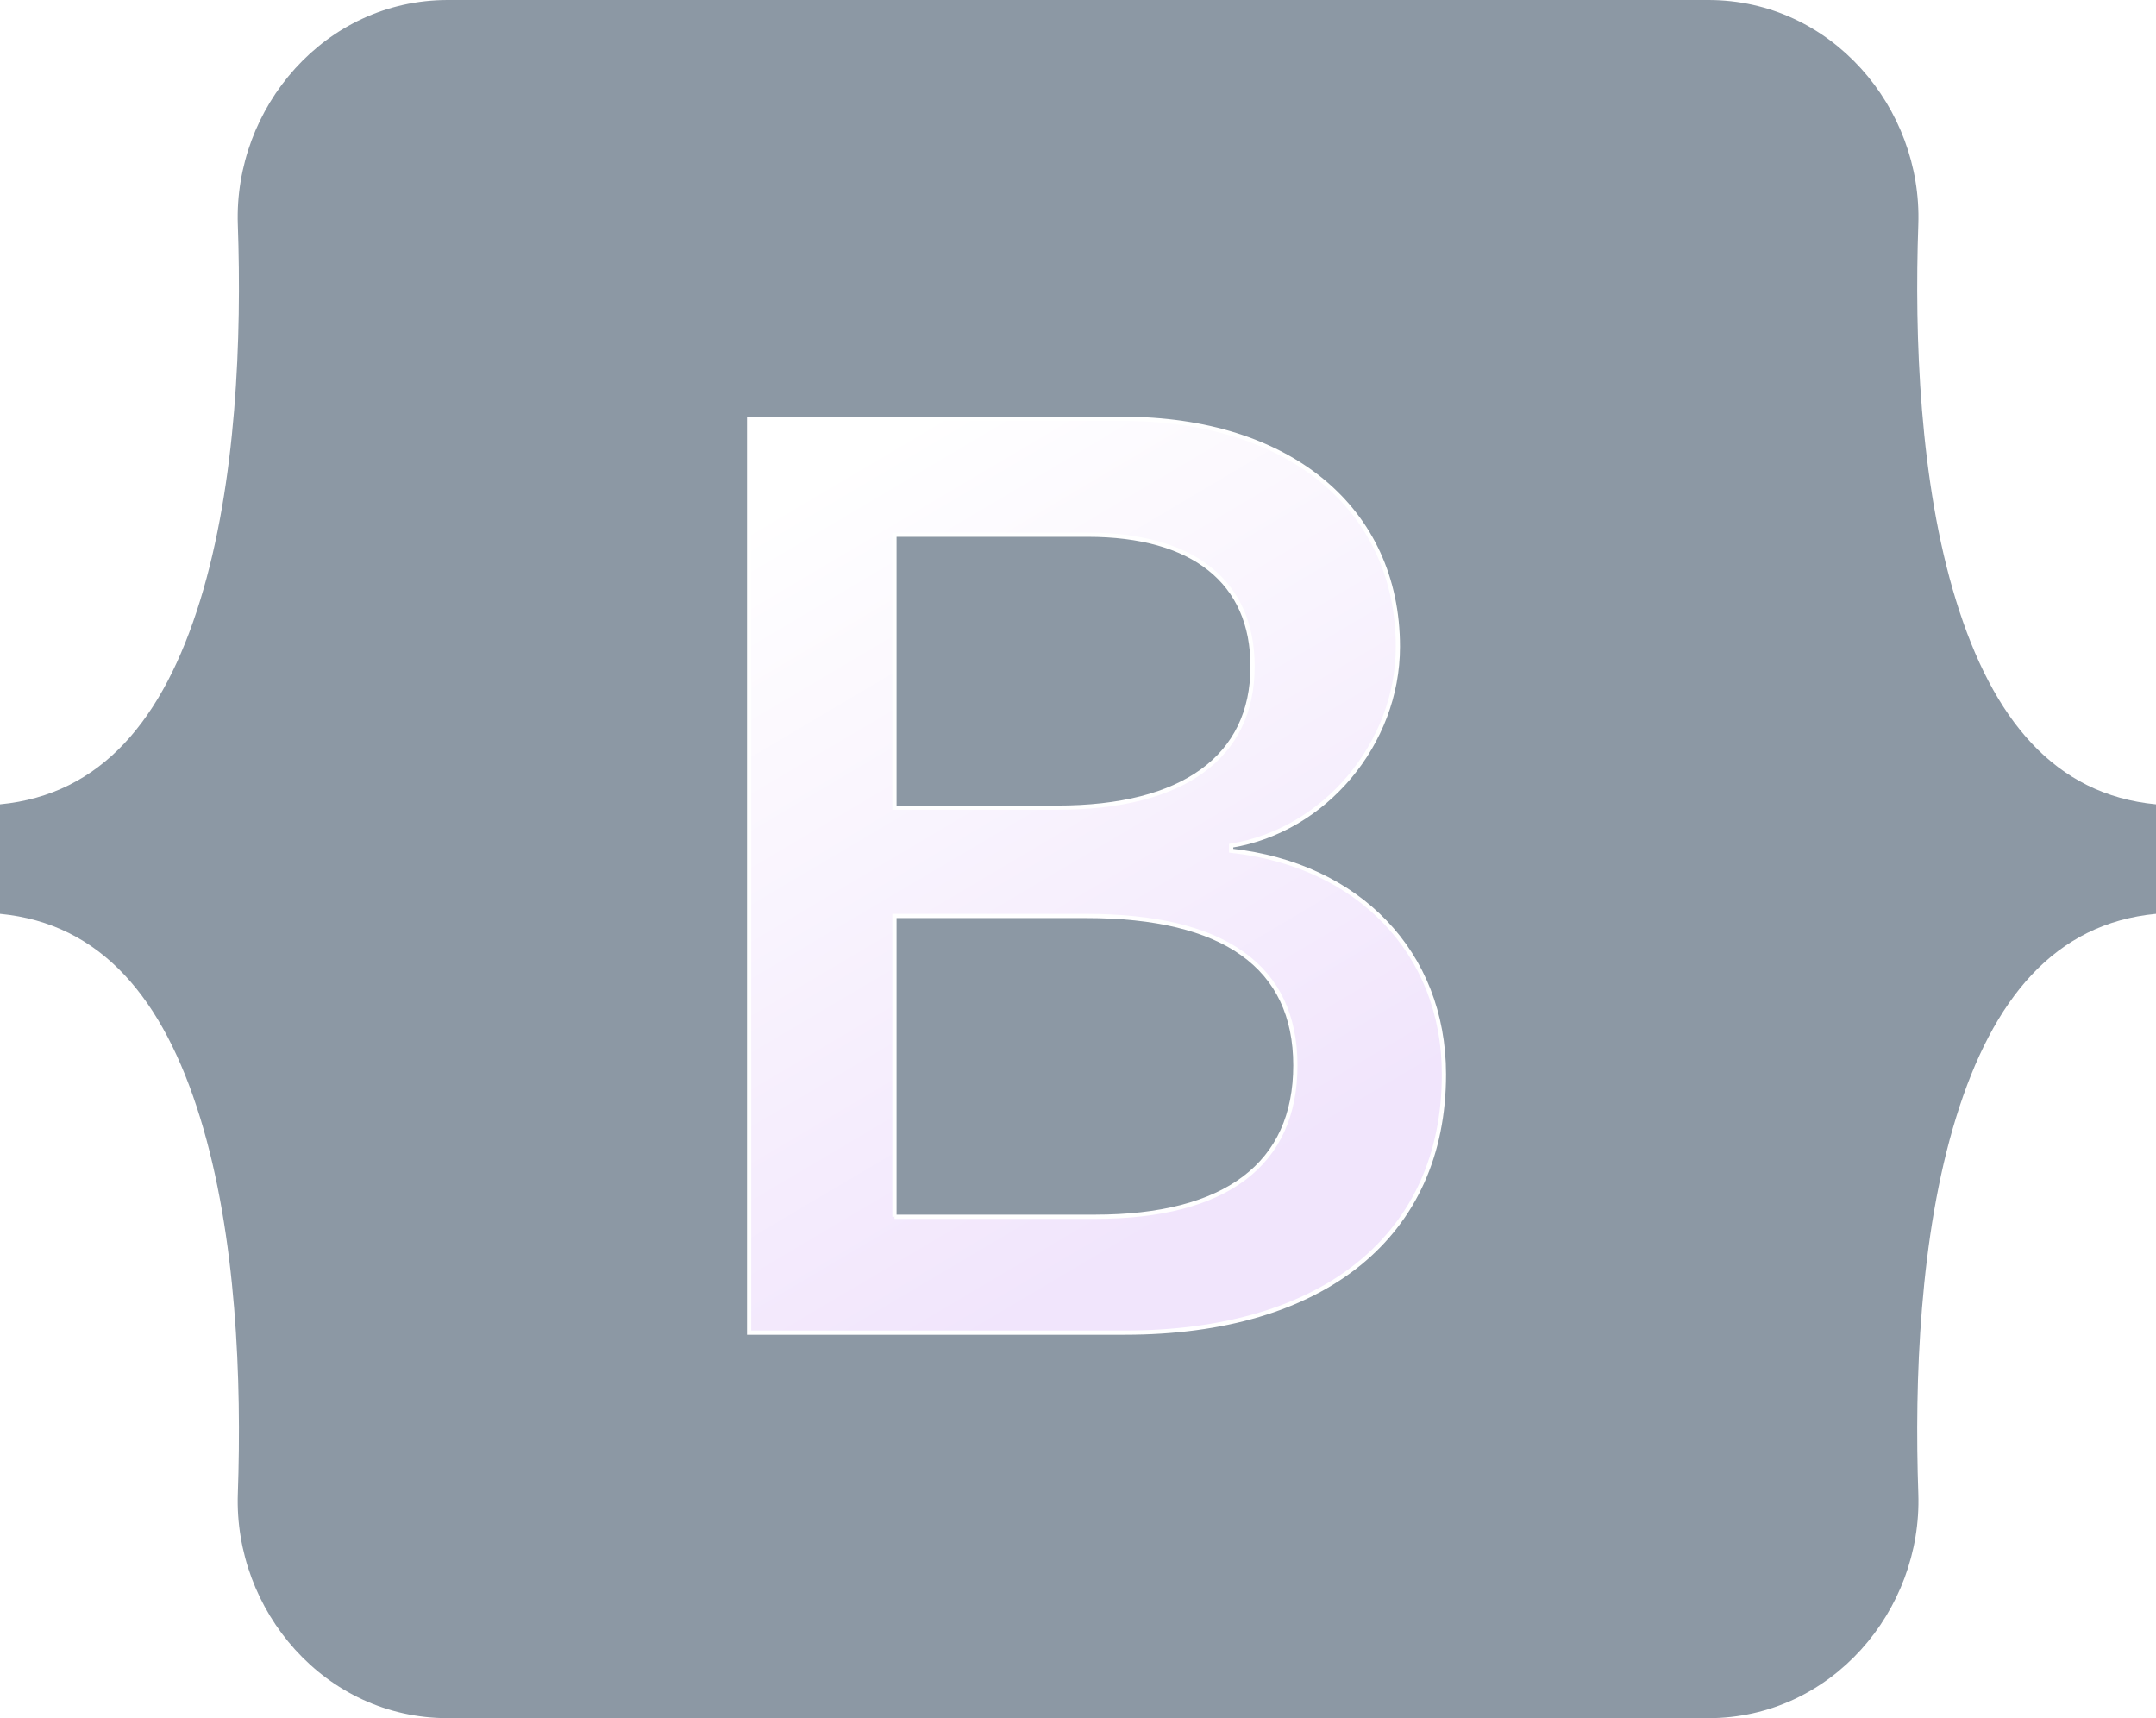 <svg xmlns="http://www.w3.org/2000/svg" width="512" height="408"><defs><linearGradient id="bs-logo-a" x1="76.079" x2="523.48" y1="10.798" y2="365.945" gradientUnits="userSpaceOnUse"><stop stop-color="#9013fe"/><stop offset="1" stop-color="#6610f2"/></linearGradient><linearGradient id="bs-logo-b" x1="193.508" x2="293.514" y1="109.74" y2="278.872" gradientUnits="userSpaceOnUse"><stop stop-color="#fff"/><stop offset="1" stop-color="#f1e5fc"/></linearGradient><filter xmlns="http://www.w3.org/2000/svg" id="bs-logo-c" width="197" height="249" x="161.901" y="83.457" color-interpolation-filters="sRGB" filterUnits="userSpaceOnUse"><feFlood flood-opacity="0" result="BackgroundImageFix"/><feColorMatrix in="SourceAlpha" values="0 0 0 0 0 0 0 0 0 0 0 0 0 0 0 0 0 0 127 0"/><feOffset dy="4"/><feGaussianBlur stdDeviation="8"/><feColorMatrix values="0 0 0 0 0 0 0 0 0 0 0 0 0 0 0 0 0 0 0.15 0"/><feBlend in2="BackgroundImageFix" result="effect1_dropShadow"/><feBlend in="SourceGraphic" in2="effect1_dropShadow" result="shape"/></filter></defs><path fill="#8c98a4" d="M56.481 53.32C55.515 25.58 77.128 0 106.342 0h299.353c29.214 0 50.827 25.58 49.861 53.32-.928 26.647.277 61.165 8.964 89.31 8.715 28.232 23.411 46.077 47.48 48.37v26c-24.069 2.293-38.765 20.138-47.48 48.37-8.687 28.145-9.892 62.663-8.964 89.311.966 27.739-20.647 53.319-49.861 53.319H106.342c-29.214 0-50.827-25.58-49.86-53.319.927-26.648-.278-61.166-8.966-89.311C38.802 237.138 24.07 219.293 0 217v-26c24.069-2.293 38.802-20.138 47.516-48.37 8.688-28.145 9.893-62.663 8.965-89.31z"/><path fill="url(#bs-logo-b)" filter="url(#bs-logo-c)" stroke="#fff" d="M267.103 312.457c47.297 0 75.798-23.158 75.798-61.355 0-28.873-20.336-49.776-50.532-53.085v-1.203c22.185-3.609 39.594-24.211 39.594-47.219 0-32.783-25.882-54.138-65.322-54.138h-88.74v217h89.202zm-54.692-189.48h45.911c24.958 0 39.131 11.128 39.131 31.279 0 21.505-16.484 33.535-46.372 33.535h-38.67v-64.814zm0 161.961v-71.431h45.602c32.661 0 49.608 12.03 49.608 35.49 0 23.459-16.484 35.941-47.605 35.941h-47.605z"/></svg>